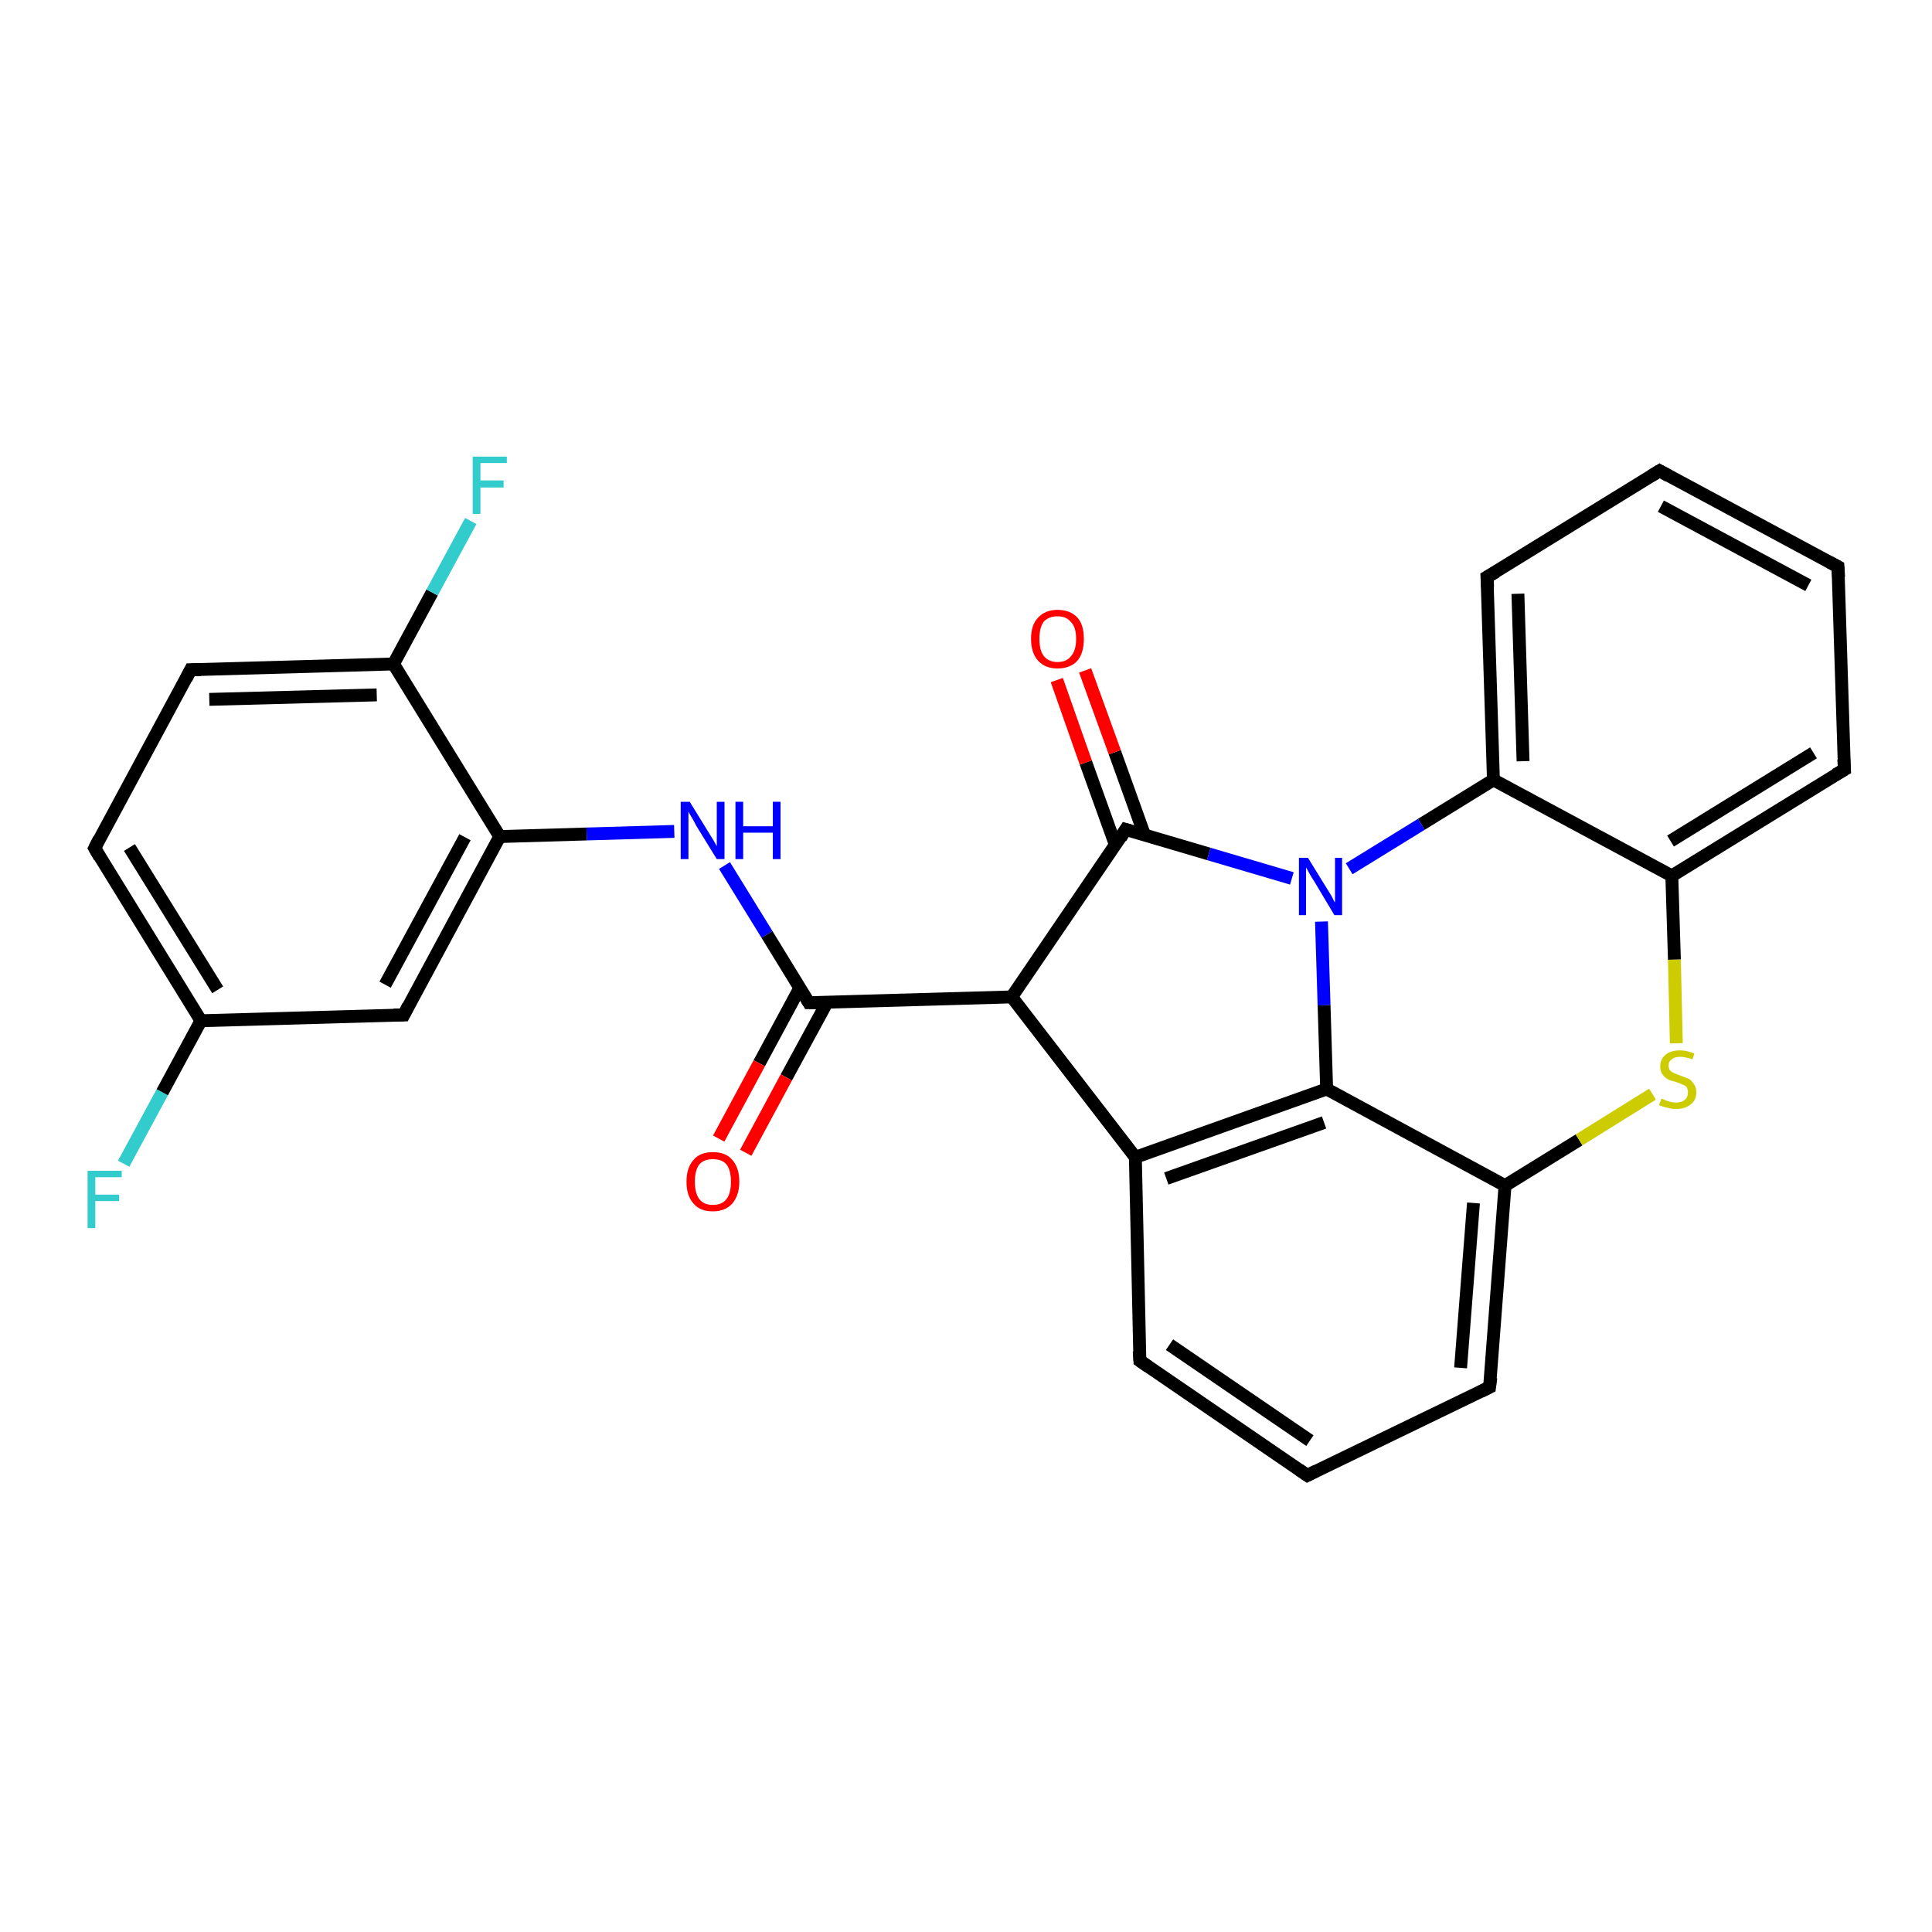 <?xml version='1.0' encoding='iso-8859-1'?>
<svg version='1.1' baseProfile='full'
              xmlns='http://www.w3.org/2000/svg'
                      xmlns:rdkit='http://www.rdkit.org/xml'
                      xmlns:xlink='http://www.w3.org/1999/xlink'
                  xml:space='preserve'
width='300px' height='300px' viewBox='0 0 300 300'>
<!-- END OF HEADER -->
<rect style='opacity:1.0;fill:#FFFFFF;stroke:none' width='300.0' height='300.0' x='0.0' y='0.0'> </rect>
<path class='bond-0 atom-0 atom-1' d='M 19.2,180.7 L 25.2,169.6' style='fill:none;fill-rule:evenodd;stroke:#33CCCC;stroke-width:2.0px;stroke-linecap:butt;stroke-linejoin:miter;stroke-opacity:1' />
<path class='bond-0 atom-0 atom-1' d='M 25.2,169.6 L 31.2,158.5' style='fill:none;fill-rule:evenodd;stroke:#000000;stroke-width:2.0px;stroke-linecap:butt;stroke-linejoin:miter;stroke-opacity:1' />
<path class='bond-1 atom-1 atom-2' d='M 31.2,158.5 L 14.7,131.7' style='fill:none;fill-rule:evenodd;stroke:#000000;stroke-width:2.0px;stroke-linecap:butt;stroke-linejoin:miter;stroke-opacity:1' />
<path class='bond-1 atom-1 atom-2' d='M 33.8,153.7 L 20.1,131.6' style='fill:none;fill-rule:evenodd;stroke:#000000;stroke-width:2.0px;stroke-linecap:butt;stroke-linejoin:miter;stroke-opacity:1' />
<path class='bond-2 atom-2 atom-3' d='M 14.7,131.7 L 29.6,104.0' style='fill:none;fill-rule:evenodd;stroke:#000000;stroke-width:2.0px;stroke-linecap:butt;stroke-linejoin:miter;stroke-opacity:1' />
<path class='bond-3 atom-3 atom-4' d='M 29.6,104.0 L 61.1,103.1' style='fill:none;fill-rule:evenodd;stroke:#000000;stroke-width:2.0px;stroke-linecap:butt;stroke-linejoin:miter;stroke-opacity:1' />
<path class='bond-3 atom-3 atom-4' d='M 32.5,108.6 L 58.5,107.9' style='fill:none;fill-rule:evenodd;stroke:#000000;stroke-width:2.0px;stroke-linecap:butt;stroke-linejoin:miter;stroke-opacity:1' />
<path class='bond-4 atom-4 atom-5' d='M 61.1,103.1 L 67.1,92.0' style='fill:none;fill-rule:evenodd;stroke:#000000;stroke-width:2.0px;stroke-linecap:butt;stroke-linejoin:miter;stroke-opacity:1' />
<path class='bond-4 atom-4 atom-5' d='M 67.1,92.0 L 73.1,80.9' style='fill:none;fill-rule:evenodd;stroke:#33CCCC;stroke-width:2.0px;stroke-linecap:butt;stroke-linejoin:miter;stroke-opacity:1' />
<path class='bond-5 atom-4 atom-6' d='M 61.1,103.1 L 77.6,129.9' style='fill:none;fill-rule:evenodd;stroke:#000000;stroke-width:2.0px;stroke-linecap:butt;stroke-linejoin:miter;stroke-opacity:1' />
<path class='bond-6 atom-6 atom-7' d='M 77.6,129.9 L 91.1,129.5' style='fill:none;fill-rule:evenodd;stroke:#000000;stroke-width:2.0px;stroke-linecap:butt;stroke-linejoin:miter;stroke-opacity:1' />
<path class='bond-6 atom-6 atom-7' d='M 91.1,129.5 L 104.7,129.1' style='fill:none;fill-rule:evenodd;stroke:#0000FF;stroke-width:2.0px;stroke-linecap:butt;stroke-linejoin:miter;stroke-opacity:1' />
<path class='bond-7 atom-7 atom-8' d='M 112.5,134.4 L 119.1,145.1' style='fill:none;fill-rule:evenodd;stroke:#0000FF;stroke-width:2.0px;stroke-linecap:butt;stroke-linejoin:miter;stroke-opacity:1' />
<path class='bond-7 atom-7 atom-8' d='M 119.1,145.1 L 125.6,155.7' style='fill:none;fill-rule:evenodd;stroke:#000000;stroke-width:2.0px;stroke-linecap:butt;stroke-linejoin:miter;stroke-opacity:1' />
<path class='bond-8 atom-8 atom-9' d='M 124.2,153.4 L 117.9,165.1' style='fill:none;fill-rule:evenodd;stroke:#000000;stroke-width:2.0px;stroke-linecap:butt;stroke-linejoin:miter;stroke-opacity:1' />
<path class='bond-8 atom-8 atom-9' d='M 117.9,165.1 L 111.6,176.8' style='fill:none;fill-rule:evenodd;stroke:#FF0000;stroke-width:2.0px;stroke-linecap:butt;stroke-linejoin:miter;stroke-opacity:1' />
<path class='bond-8 atom-8 atom-9' d='M 128.4,155.7 L 122.1,167.3' style='fill:none;fill-rule:evenodd;stroke:#000000;stroke-width:2.0px;stroke-linecap:butt;stroke-linejoin:miter;stroke-opacity:1' />
<path class='bond-8 atom-8 atom-9' d='M 122.1,167.3 L 115.8,179.0' style='fill:none;fill-rule:evenodd;stroke:#FF0000;stroke-width:2.0px;stroke-linecap:butt;stroke-linejoin:miter;stroke-opacity:1' />
<path class='bond-9 atom-8 atom-10' d='M 125.6,155.7 L 157.1,154.8' style='fill:none;fill-rule:evenodd;stroke:#000000;stroke-width:2.0px;stroke-linecap:butt;stroke-linejoin:miter;stroke-opacity:1' />
<path class='bond-10 atom-10 atom-11' d='M 157.1,154.8 L 174.8,128.8' style='fill:none;fill-rule:evenodd;stroke:#000000;stroke-width:2.0px;stroke-linecap:butt;stroke-linejoin:miter;stroke-opacity:1' />
<path class='bond-11 atom-11 atom-12' d='M 177.7,129.6 L 173.1,116.8' style='fill:none;fill-rule:evenodd;stroke:#000000;stroke-width:2.0px;stroke-linecap:butt;stroke-linejoin:miter;stroke-opacity:1' />
<path class='bond-11 atom-11 atom-12' d='M 173.1,116.8 L 168.5,104.1' style='fill:none;fill-rule:evenodd;stroke:#FF0000;stroke-width:2.0px;stroke-linecap:butt;stroke-linejoin:miter;stroke-opacity:1' />
<path class='bond-11 atom-11 atom-12' d='M 173.2,131.2 L 168.6,118.4' style='fill:none;fill-rule:evenodd;stroke:#000000;stroke-width:2.0px;stroke-linecap:butt;stroke-linejoin:miter;stroke-opacity:1' />
<path class='bond-11 atom-11 atom-12' d='M 168.6,118.4 L 164.1,105.6' style='fill:none;fill-rule:evenodd;stroke:#FF0000;stroke-width:2.0px;stroke-linecap:butt;stroke-linejoin:miter;stroke-opacity:1' />
<path class='bond-12 atom-11 atom-13' d='M 174.8,128.8 L 187.7,132.6' style='fill:none;fill-rule:evenodd;stroke:#000000;stroke-width:2.0px;stroke-linecap:butt;stroke-linejoin:miter;stroke-opacity:1' />
<path class='bond-12 atom-11 atom-13' d='M 187.7,132.6 L 200.6,136.4' style='fill:none;fill-rule:evenodd;stroke:#0000FF;stroke-width:2.0px;stroke-linecap:butt;stroke-linejoin:miter;stroke-opacity:1' />
<path class='bond-13 atom-13 atom-14' d='M 205.2,143.1 L 205.6,156.1' style='fill:none;fill-rule:evenodd;stroke:#0000FF;stroke-width:2.0px;stroke-linecap:butt;stroke-linejoin:miter;stroke-opacity:1' />
<path class='bond-13 atom-13 atom-14' d='M 205.6,156.1 L 206.0,169.1' style='fill:none;fill-rule:evenodd;stroke:#000000;stroke-width:2.0px;stroke-linecap:butt;stroke-linejoin:miter;stroke-opacity:1' />
<path class='bond-14 atom-14 atom-15' d='M 206.0,169.1 L 176.3,179.7' style='fill:none;fill-rule:evenodd;stroke:#000000;stroke-width:2.0px;stroke-linecap:butt;stroke-linejoin:miter;stroke-opacity:1' />
<path class='bond-14 atom-14 atom-15' d='M 205.6,174.3 L 181.1,183.0' style='fill:none;fill-rule:evenodd;stroke:#000000;stroke-width:2.0px;stroke-linecap:butt;stroke-linejoin:miter;stroke-opacity:1' />
<path class='bond-15 atom-15 atom-16' d='M 176.3,179.7 L 177.0,211.3' style='fill:none;fill-rule:evenodd;stroke:#000000;stroke-width:2.0px;stroke-linecap:butt;stroke-linejoin:miter;stroke-opacity:1' />
<path class='bond-16 atom-16 atom-17' d='M 177.0,211.3 L 203.0,229.1' style='fill:none;fill-rule:evenodd;stroke:#000000;stroke-width:2.0px;stroke-linecap:butt;stroke-linejoin:miter;stroke-opacity:1' />
<path class='bond-16 atom-16 atom-17' d='M 181.6,208.8 L 203.4,223.7' style='fill:none;fill-rule:evenodd;stroke:#000000;stroke-width:2.0px;stroke-linecap:butt;stroke-linejoin:miter;stroke-opacity:1' />
<path class='bond-17 atom-17 atom-18' d='M 203.0,229.1 L 231.3,215.4' style='fill:none;fill-rule:evenodd;stroke:#000000;stroke-width:2.0px;stroke-linecap:butt;stroke-linejoin:miter;stroke-opacity:1' />
<path class='bond-18 atom-18 atom-19' d='M 231.3,215.4 L 233.7,184.1' style='fill:none;fill-rule:evenodd;stroke:#000000;stroke-width:2.0px;stroke-linecap:butt;stroke-linejoin:miter;stroke-opacity:1' />
<path class='bond-18 atom-18 atom-19' d='M 226.8,212.4 L 228.8,186.8' style='fill:none;fill-rule:evenodd;stroke:#000000;stroke-width:2.0px;stroke-linecap:butt;stroke-linejoin:miter;stroke-opacity:1' />
<path class='bond-19 atom-19 atom-20' d='M 233.7,184.1 L 245.2,177.0' style='fill:none;fill-rule:evenodd;stroke:#000000;stroke-width:2.0px;stroke-linecap:butt;stroke-linejoin:miter;stroke-opacity:1' />
<path class='bond-19 atom-19 atom-20' d='M 245.2,177.0 L 256.6,169.9' style='fill:none;fill-rule:evenodd;stroke:#CCCC00;stroke-width:2.0px;stroke-linecap:butt;stroke-linejoin:miter;stroke-opacity:1' />
<path class='bond-20 atom-20 atom-21' d='M 260.3,162.0 L 260.0,149.0' style='fill:none;fill-rule:evenodd;stroke:#CCCC00;stroke-width:2.0px;stroke-linecap:butt;stroke-linejoin:miter;stroke-opacity:1' />
<path class='bond-20 atom-20 atom-21' d='M 260.0,149.0 L 259.6,136.0' style='fill:none;fill-rule:evenodd;stroke:#000000;stroke-width:2.0px;stroke-linecap:butt;stroke-linejoin:miter;stroke-opacity:1' />
<path class='bond-21 atom-21 atom-22' d='M 259.6,136.0 L 286.4,119.5' style='fill:none;fill-rule:evenodd;stroke:#000000;stroke-width:2.0px;stroke-linecap:butt;stroke-linejoin:miter;stroke-opacity:1' />
<path class='bond-21 atom-21 atom-22' d='M 259.4,130.6 L 281.6,116.9' style='fill:none;fill-rule:evenodd;stroke:#000000;stroke-width:2.0px;stroke-linecap:butt;stroke-linejoin:miter;stroke-opacity:1' />
<path class='bond-22 atom-22 atom-23' d='M 286.4,119.5 L 285.4,88.0' style='fill:none;fill-rule:evenodd;stroke:#000000;stroke-width:2.0px;stroke-linecap:butt;stroke-linejoin:miter;stroke-opacity:1' />
<path class='bond-23 atom-23 atom-24' d='M 285.4,88.0 L 257.7,73.1' style='fill:none;fill-rule:evenodd;stroke:#000000;stroke-width:2.0px;stroke-linecap:butt;stroke-linejoin:miter;stroke-opacity:1' />
<path class='bond-23 atom-23 atom-24' d='M 280.8,90.9 L 257.9,78.6' style='fill:none;fill-rule:evenodd;stroke:#000000;stroke-width:2.0px;stroke-linecap:butt;stroke-linejoin:miter;stroke-opacity:1' />
<path class='bond-24 atom-24 atom-25' d='M 257.7,73.1 L 230.9,89.6' style='fill:none;fill-rule:evenodd;stroke:#000000;stroke-width:2.0px;stroke-linecap:butt;stroke-linejoin:miter;stroke-opacity:1' />
<path class='bond-25 atom-25 atom-26' d='M 230.9,89.6 L 231.9,121.1' style='fill:none;fill-rule:evenodd;stroke:#000000;stroke-width:2.0px;stroke-linecap:butt;stroke-linejoin:miter;stroke-opacity:1' />
<path class='bond-25 atom-25 atom-26' d='M 235.7,92.2 L 236.5,118.2' style='fill:none;fill-rule:evenodd;stroke:#000000;stroke-width:2.0px;stroke-linecap:butt;stroke-linejoin:miter;stroke-opacity:1' />
<path class='bond-26 atom-6 atom-27' d='M 77.6,129.9 L 62.7,157.6' style='fill:none;fill-rule:evenodd;stroke:#000000;stroke-width:2.0px;stroke-linecap:butt;stroke-linejoin:miter;stroke-opacity:1' />
<path class='bond-26 atom-6 atom-27' d='M 72.2,130.0 L 59.8,152.9' style='fill:none;fill-rule:evenodd;stroke:#000000;stroke-width:2.0px;stroke-linecap:butt;stroke-linejoin:miter;stroke-opacity:1' />
<path class='bond-27 atom-27 atom-1' d='M 62.7,157.6 L 31.2,158.5' style='fill:none;fill-rule:evenodd;stroke:#000000;stroke-width:2.0px;stroke-linecap:butt;stroke-linejoin:miter;stroke-opacity:1' />
<path class='bond-28 atom-15 atom-10' d='M 176.3,179.7 L 157.1,154.8' style='fill:none;fill-rule:evenodd;stroke:#000000;stroke-width:2.0px;stroke-linecap:butt;stroke-linejoin:miter;stroke-opacity:1' />
<path class='bond-29 atom-26 atom-21' d='M 231.9,121.1 L 259.6,136.0' style='fill:none;fill-rule:evenodd;stroke:#000000;stroke-width:2.0px;stroke-linecap:butt;stroke-linejoin:miter;stroke-opacity:1' />
<path class='bond-30 atom-26 atom-13' d='M 231.9,121.1 L 220.7,128.0' style='fill:none;fill-rule:evenodd;stroke:#000000;stroke-width:2.0px;stroke-linecap:butt;stroke-linejoin:miter;stroke-opacity:1' />
<path class='bond-30 atom-26 atom-13' d='M 220.7,128.0 L 209.5,134.9' style='fill:none;fill-rule:evenodd;stroke:#0000FF;stroke-width:2.0px;stroke-linecap:butt;stroke-linejoin:miter;stroke-opacity:1' />
<path class='bond-31 atom-19 atom-14' d='M 233.7,184.1 L 206.0,169.1' style='fill:none;fill-rule:evenodd;stroke:#000000;stroke-width:2.0px;stroke-linecap:butt;stroke-linejoin:miter;stroke-opacity:1' />
<path d='M 15.5,133.1 L 14.7,131.7 L 15.4,130.3' style='fill:none;stroke:#000000;stroke-width:2.0px;stroke-linecap:butt;stroke-linejoin:miter;stroke-opacity:1;' />
<path d='M 28.9,105.4 L 29.6,104.0 L 31.2,104.0' style='fill:none;stroke:#000000;stroke-width:2.0px;stroke-linecap:butt;stroke-linejoin:miter;stroke-opacity:1;' />
<path d='M 125.3,155.2 L 125.6,155.7 L 127.2,155.7' style='fill:none;stroke:#000000;stroke-width:2.0px;stroke-linecap:butt;stroke-linejoin:miter;stroke-opacity:1;' />
<path d='M 174.0,130.1 L 174.8,128.8 L 175.5,129.0' style='fill:none;stroke:#000000;stroke-width:2.0px;stroke-linecap:butt;stroke-linejoin:miter;stroke-opacity:1;' />
<path d='M 176.9,209.8 L 177.0,211.3 L 178.3,212.2' style='fill:none;stroke:#000000;stroke-width:2.0px;stroke-linecap:butt;stroke-linejoin:miter;stroke-opacity:1;' />
<path d='M 201.7,228.2 L 203.0,229.1 L 204.4,228.4' style='fill:none;stroke:#000000;stroke-width:2.0px;stroke-linecap:butt;stroke-linejoin:miter;stroke-opacity:1;' />
<path d='M 229.9,216.1 L 231.3,215.4 L 231.5,213.9' style='fill:none;stroke:#000000;stroke-width:2.0px;stroke-linecap:butt;stroke-linejoin:miter;stroke-opacity:1;' />
<path d='M 285.0,120.3 L 286.4,119.5 L 286.3,117.9' style='fill:none;stroke:#000000;stroke-width:2.0px;stroke-linecap:butt;stroke-linejoin:miter;stroke-opacity:1;' />
<path d='M 285.5,89.6 L 285.4,88.0 L 284.1,87.3' style='fill:none;stroke:#000000;stroke-width:2.0px;stroke-linecap:butt;stroke-linejoin:miter;stroke-opacity:1;' />
<path d='M 259.1,73.9 L 257.7,73.1 L 256.4,73.9' style='fill:none;stroke:#000000;stroke-width:2.0px;stroke-linecap:butt;stroke-linejoin:miter;stroke-opacity:1;' />
<path d='M 232.3,88.8 L 230.9,89.6 L 231.0,91.2' style='fill:none;stroke:#000000;stroke-width:2.0px;stroke-linecap:butt;stroke-linejoin:miter;stroke-opacity:1;' />
<path d='M 63.4,156.2 L 62.7,157.6 L 61.1,157.6' style='fill:none;stroke:#000000;stroke-width:2.0px;stroke-linecap:butt;stroke-linejoin:miter;stroke-opacity:1;' />
<path class='atom-0' d='M 13.6 181.8
L 18.9 181.8
L 18.9 182.8
L 14.8 182.8
L 14.8 185.5
L 18.5 185.5
L 18.5 186.5
L 14.8 186.5
L 14.8 190.7
L 13.6 190.7
L 13.6 181.8
' fill='#33CCCC'/>
<path class='atom-5' d='M 73.4 70.9
L 78.7 70.9
L 78.7 71.9
L 74.6 71.9
L 74.6 74.6
L 78.2 74.6
L 78.2 75.7
L 74.6 75.7
L 74.6 79.8
L 73.4 79.8
L 73.4 70.9
' fill='#33CCCC'/>
<path class='atom-7' d='M 107.1 124.5
L 110.0 129.2
Q 110.3 129.7, 110.8 130.5
Q 111.3 131.4, 111.3 131.4
L 111.3 124.5
L 112.5 124.5
L 112.5 133.4
L 111.3 133.4
L 108.1 128.2
Q 107.8 127.6, 107.4 126.9
Q 107.0 126.3, 106.9 126.0
L 106.9 133.4
L 105.7 133.4
L 105.7 124.5
L 107.1 124.5
' fill='#0000FF'/>
<path class='atom-7' d='M 114.2 124.5
L 115.4 124.5
L 115.4 128.3
L 120.0 128.3
L 120.0 124.5
L 121.2 124.5
L 121.2 133.4
L 120.0 133.4
L 120.0 129.3
L 115.4 129.3
L 115.4 133.4
L 114.2 133.4
L 114.2 124.5
' fill='#0000FF'/>
<path class='atom-9' d='M 106.6 183.5
Q 106.6 181.3, 107.7 180.1
Q 108.7 178.9, 110.7 178.9
Q 112.7 178.9, 113.7 180.1
Q 114.8 181.3, 114.8 183.5
Q 114.8 185.6, 113.7 186.9
Q 112.6 188.1, 110.7 188.1
Q 108.7 188.1, 107.7 186.9
Q 106.6 185.7, 106.6 183.5
M 110.7 187.1
Q 112.1 187.1, 112.8 186.2
Q 113.5 185.3, 113.5 183.5
Q 113.5 181.7, 112.8 180.8
Q 112.1 180.0, 110.7 180.0
Q 109.3 180.0, 108.6 180.8
Q 107.9 181.7, 107.9 183.5
Q 107.9 185.3, 108.6 186.2
Q 109.3 187.1, 110.7 187.1
' fill='#FF0000'/>
<path class='atom-12' d='M 160.1 99.2
Q 160.1 97.0, 161.2 95.9
Q 162.3 94.7, 164.2 94.7
Q 166.2 94.7, 167.3 95.9
Q 168.3 97.0, 168.3 99.2
Q 168.3 101.4, 167.3 102.6
Q 166.2 103.8, 164.2 103.8
Q 162.3 103.8, 161.2 102.6
Q 160.1 101.4, 160.1 99.2
M 164.2 102.8
Q 165.6 102.8, 166.3 101.9
Q 167.1 101.0, 167.1 99.2
Q 167.1 97.4, 166.3 96.6
Q 165.6 95.7, 164.2 95.7
Q 162.9 95.7, 162.1 96.5
Q 161.4 97.4, 161.4 99.2
Q 161.4 101.0, 162.1 101.9
Q 162.9 102.8, 164.2 102.8
' fill='#FF0000'/>
<path class='atom-13' d='M 203.1 133.2
L 206.0 137.9
Q 206.3 138.4, 206.8 139.2
Q 207.2 140.1, 207.3 140.1
L 207.3 133.2
L 208.4 133.2
L 208.4 142.1
L 207.2 142.1
L 204.1 136.9
Q 203.7 136.3, 203.3 135.6
Q 203.0 135.0, 202.8 134.7
L 202.8 142.1
L 201.7 142.1
L 201.7 133.2
L 203.1 133.2
' fill='#0000FF'/>
<path class='atom-20' d='M 258.0 170.6
Q 258.1 170.6, 258.5 170.8
Q 258.9 171.0, 259.4 171.1
Q 259.8 171.2, 260.3 171.2
Q 261.1 171.2, 261.6 170.8
Q 262.1 170.4, 262.1 169.6
Q 262.1 169.2, 261.9 168.8
Q 261.6 168.5, 261.2 168.4
Q 260.9 168.2, 260.2 168.0
Q 259.4 167.8, 259.0 167.6
Q 258.5 167.3, 258.2 166.9
Q 257.8 166.4, 257.8 165.6
Q 257.8 164.5, 258.6 163.8
Q 259.4 163.1, 260.9 163.1
Q 261.9 163.1, 263.1 163.6
L 262.8 164.5
Q 261.7 164.1, 260.9 164.1
Q 260.0 164.1, 259.6 164.5
Q 259.1 164.8, 259.1 165.4
Q 259.1 165.9, 259.3 166.2
Q 259.6 166.5, 259.9 166.6
Q 260.3 166.8, 260.9 167.0
Q 261.7 167.3, 262.2 167.5
Q 262.7 167.8, 263.0 168.3
Q 263.4 168.8, 263.4 169.6
Q 263.4 170.9, 262.5 171.5
Q 261.7 172.2, 260.3 172.2
Q 259.5 172.2, 258.9 172.0
Q 258.3 171.9, 257.6 171.6
L 258.0 170.6
' fill='#CCCC00'/>
</svg>
